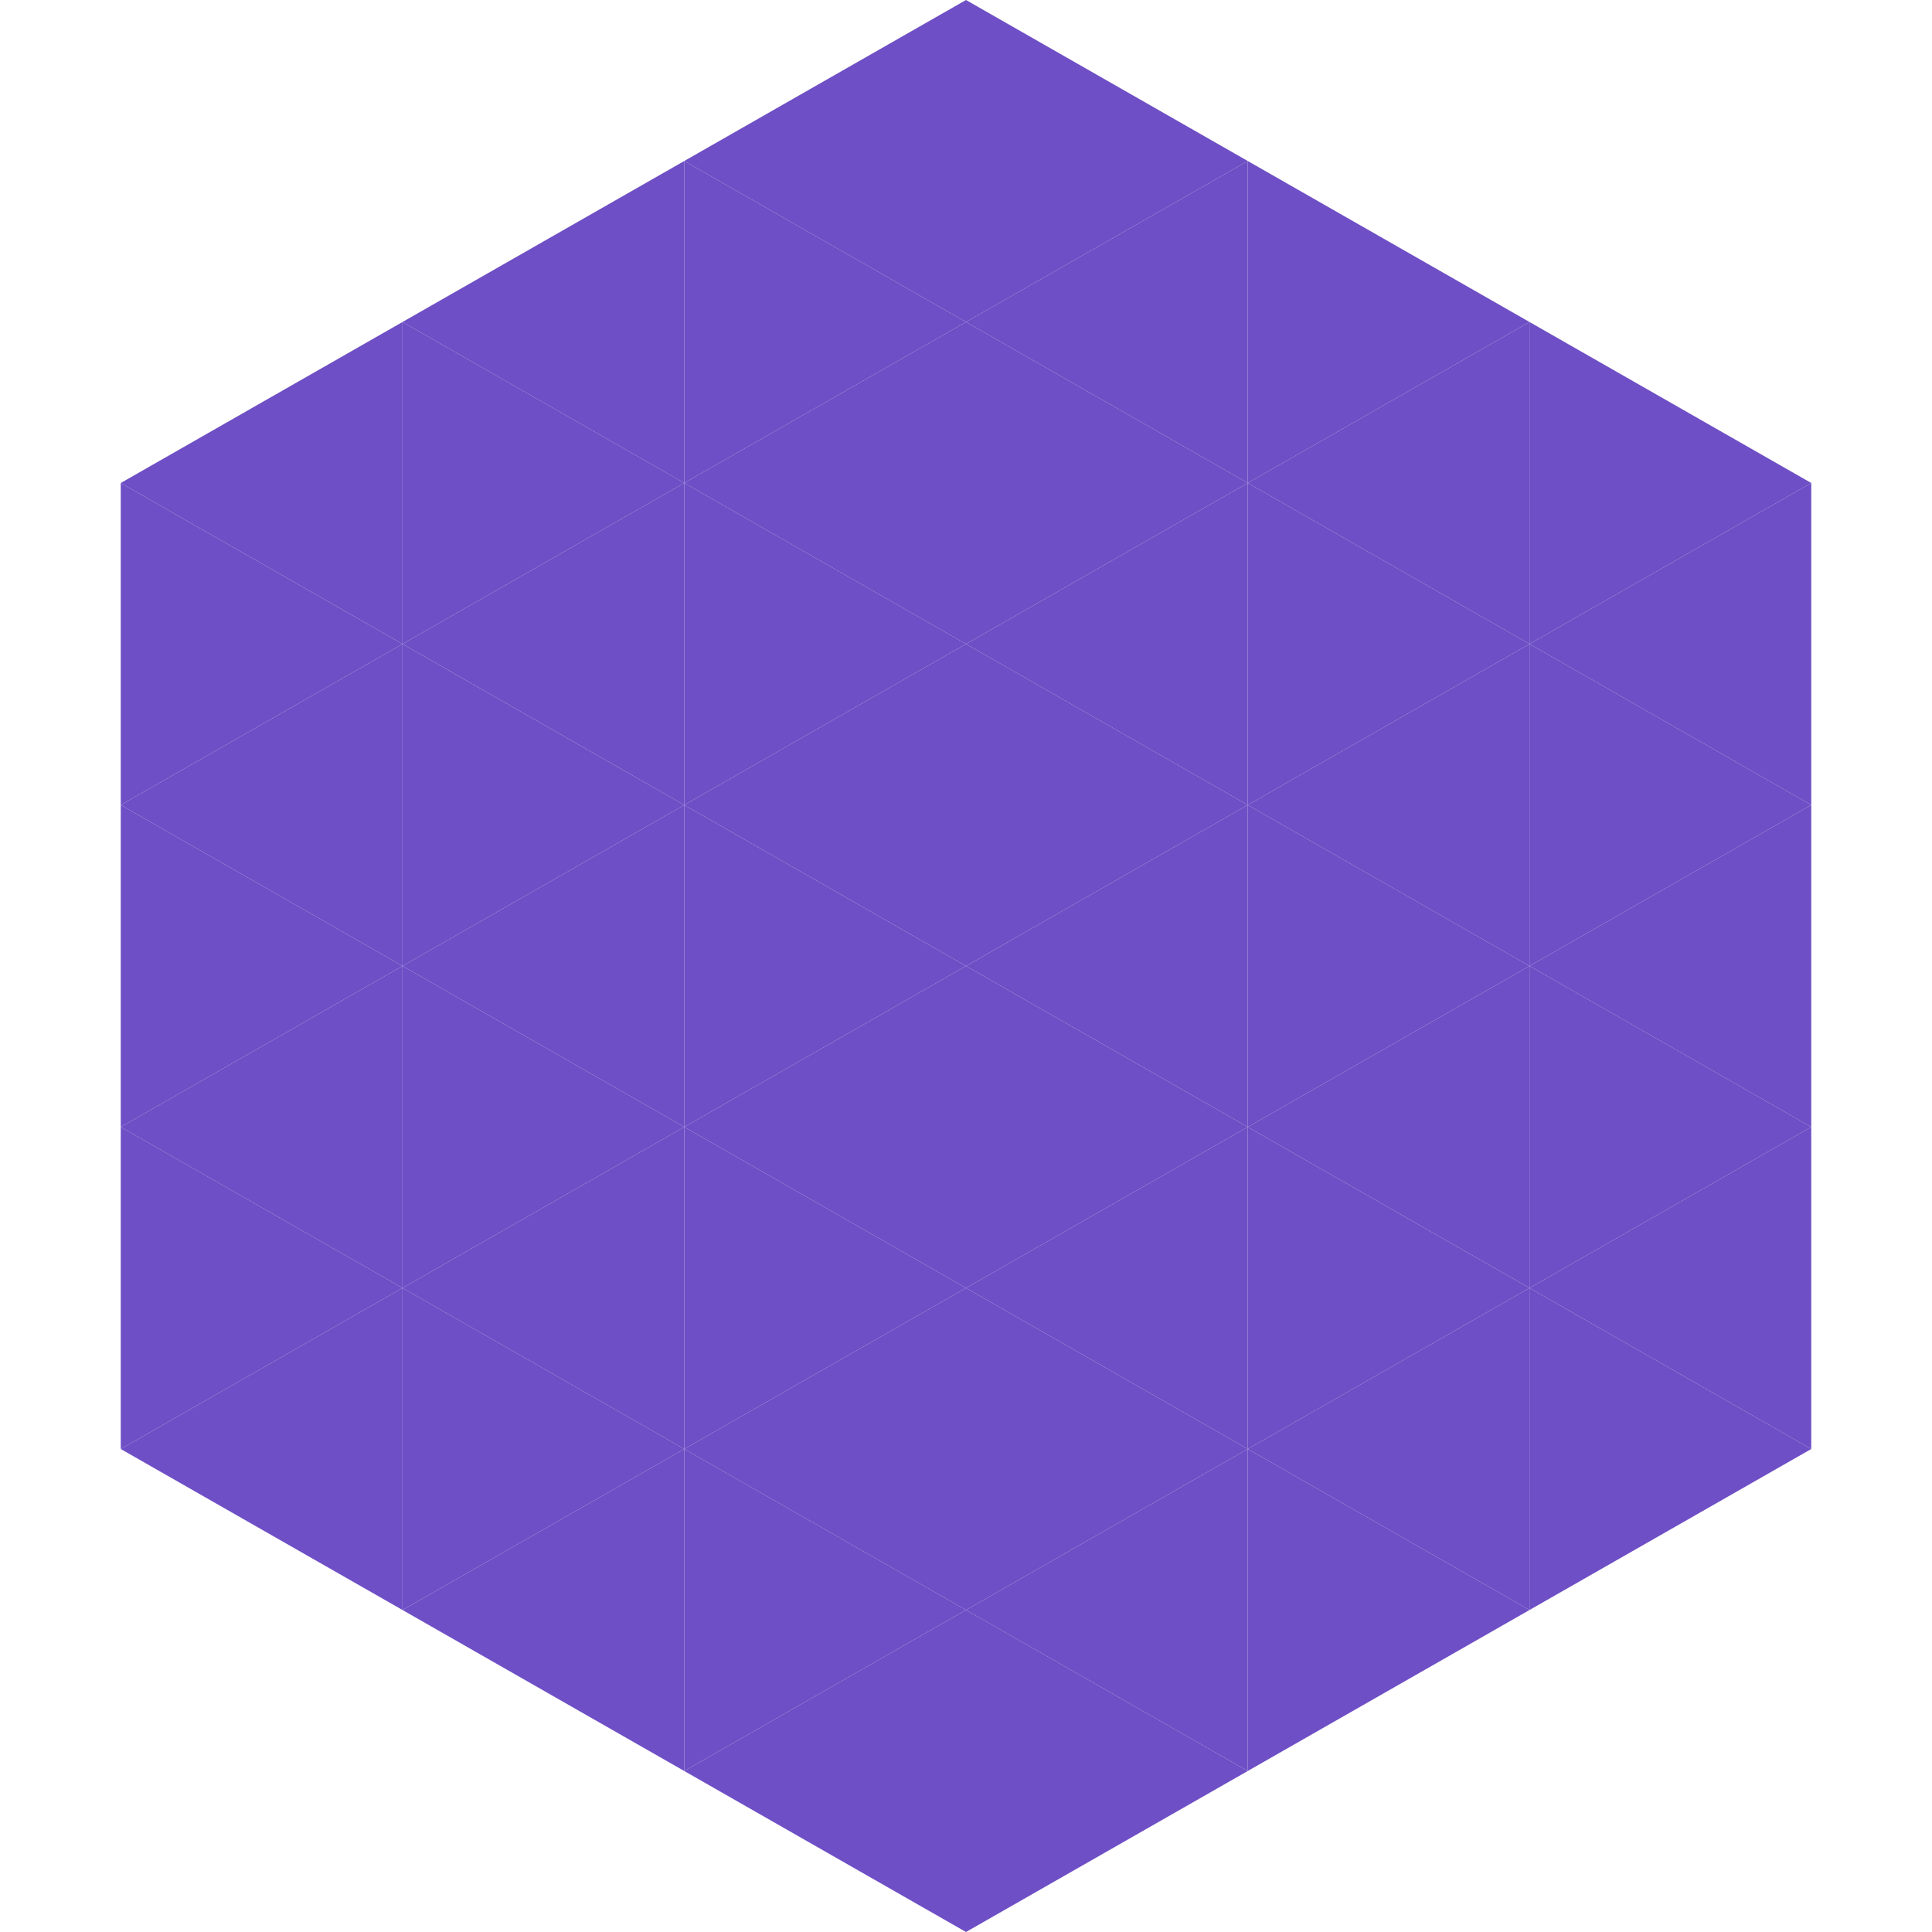 <?xml version="1.0"?>
<!-- Generated by SVGo -->
<svg width="240" height="240"
     xmlns="http://www.w3.org/2000/svg"
     xmlns:xlink="http://www.w3.org/1999/xlink">
<polygon points="50,40 15,60 50,80" style="fill:rgb(110,79,197)" />
<polygon points="190,40 225,60 190,80" style="fill:rgb(110,79,197)" />
<polygon points="15,60 50,80 15,100" style="fill:rgb(110,79,197)" />
<polygon points="225,60 190,80 225,100" style="fill:rgb(110,79,197)" />
<polygon points="50,80 15,100 50,120" style="fill:rgb(110,79,197)" />
<polygon points="190,80 225,100 190,120" style="fill:rgb(110,79,197)" />
<polygon points="15,100 50,120 15,140" style="fill:rgb(110,79,197)" />
<polygon points="225,100 190,120 225,140" style="fill:rgb(110,79,197)" />
<polygon points="50,120 15,140 50,160" style="fill:rgb(110,79,197)" />
<polygon points="190,120 225,140 190,160" style="fill:rgb(110,79,197)" />
<polygon points="15,140 50,160 15,180" style="fill:rgb(110,79,197)" />
<polygon points="225,140 190,160 225,180" style="fill:rgb(110,79,197)" />
<polygon points="50,160 15,180 50,200" style="fill:rgb(110,79,197)" />
<polygon points="190,160 225,180 190,200" style="fill:rgb(110,79,197)" />
<polygon points="15,180 50,200 15,220" style="fill:rgb(255,255,255); fill-opacity:0" />
<polygon points="225,180 190,200 225,220" style="fill:rgb(255,255,255); fill-opacity:0" />
<polygon points="50,0 85,20 50,40" style="fill:rgb(255,255,255); fill-opacity:0" />
<polygon points="190,0 155,20 190,40" style="fill:rgb(255,255,255); fill-opacity:0" />
<polygon points="85,20 50,40 85,60" style="fill:rgb(110,79,197)" />
<polygon points="155,20 190,40 155,60" style="fill:rgb(110,79,197)" />
<polygon points="50,40 85,60 50,80" style="fill:rgb(110,79,197)" />
<polygon points="190,40 155,60 190,80" style="fill:rgb(110,79,197)" />
<polygon points="85,60 50,80 85,100" style="fill:rgb(110,79,197)" />
<polygon points="155,60 190,80 155,100" style="fill:rgb(110,79,197)" />
<polygon points="50,80 85,100 50,120" style="fill:rgb(110,79,197)" />
<polygon points="190,80 155,100 190,120" style="fill:rgb(110,79,197)" />
<polygon points="85,100 50,120 85,140" style="fill:rgb(110,79,197)" />
<polygon points="155,100 190,120 155,140" style="fill:rgb(110,79,197)" />
<polygon points="50,120 85,140 50,160" style="fill:rgb(110,79,197)" />
<polygon points="190,120 155,140 190,160" style="fill:rgb(110,79,197)" />
<polygon points="85,140 50,160 85,180" style="fill:rgb(110,79,197)" />
<polygon points="155,140 190,160 155,180" style="fill:rgb(110,79,197)" />
<polygon points="50,160 85,180 50,200" style="fill:rgb(110,79,197)" />
<polygon points="190,160 155,180 190,200" style="fill:rgb(110,79,197)" />
<polygon points="85,180 50,200 85,220" style="fill:rgb(110,79,197)" />
<polygon points="155,180 190,200 155,220" style="fill:rgb(110,79,197)" />
<polygon points="120,0 85,20 120,40" style="fill:rgb(110,79,197)" />
<polygon points="120,0 155,20 120,40" style="fill:rgb(110,79,197)" />
<polygon points="85,20 120,40 85,60" style="fill:rgb(110,79,197)" />
<polygon points="155,20 120,40 155,60" style="fill:rgb(110,79,197)" />
<polygon points="120,40 85,60 120,80" style="fill:rgb(110,79,197)" />
<polygon points="120,40 155,60 120,80" style="fill:rgb(110,79,197)" />
<polygon points="85,60 120,80 85,100" style="fill:rgb(110,79,197)" />
<polygon points="155,60 120,80 155,100" style="fill:rgb(110,79,197)" />
<polygon points="120,80 85,100 120,120" style="fill:rgb(110,79,197)" />
<polygon points="120,80 155,100 120,120" style="fill:rgb(110,79,197)" />
<polygon points="85,100 120,120 85,140" style="fill:rgb(110,79,197)" />
<polygon points="155,100 120,120 155,140" style="fill:rgb(110,79,197)" />
<polygon points="120,120 85,140 120,160" style="fill:rgb(110,79,197)" />
<polygon points="120,120 155,140 120,160" style="fill:rgb(110,79,197)" />
<polygon points="85,140 120,160 85,180" style="fill:rgb(110,79,197)" />
<polygon points="155,140 120,160 155,180" style="fill:rgb(110,79,197)" />
<polygon points="120,160 85,180 120,200" style="fill:rgb(110,79,197)" />
<polygon points="120,160 155,180 120,200" style="fill:rgb(110,79,197)" />
<polygon points="85,180 120,200 85,220" style="fill:rgb(110,79,197)" />
<polygon points="155,180 120,200 155,220" style="fill:rgb(110,79,197)" />
<polygon points="120,200 85,220 120,240" style="fill:rgb(110,79,197)" />
<polygon points="120,200 155,220 120,240" style="fill:rgb(110,79,197)" />
<polygon points="85,220 120,240 85,260" style="fill:rgb(255,255,255); fill-opacity:0" />
<polygon points="155,220 120,240 155,260" style="fill:rgb(255,255,255); fill-opacity:0" />
</svg>
